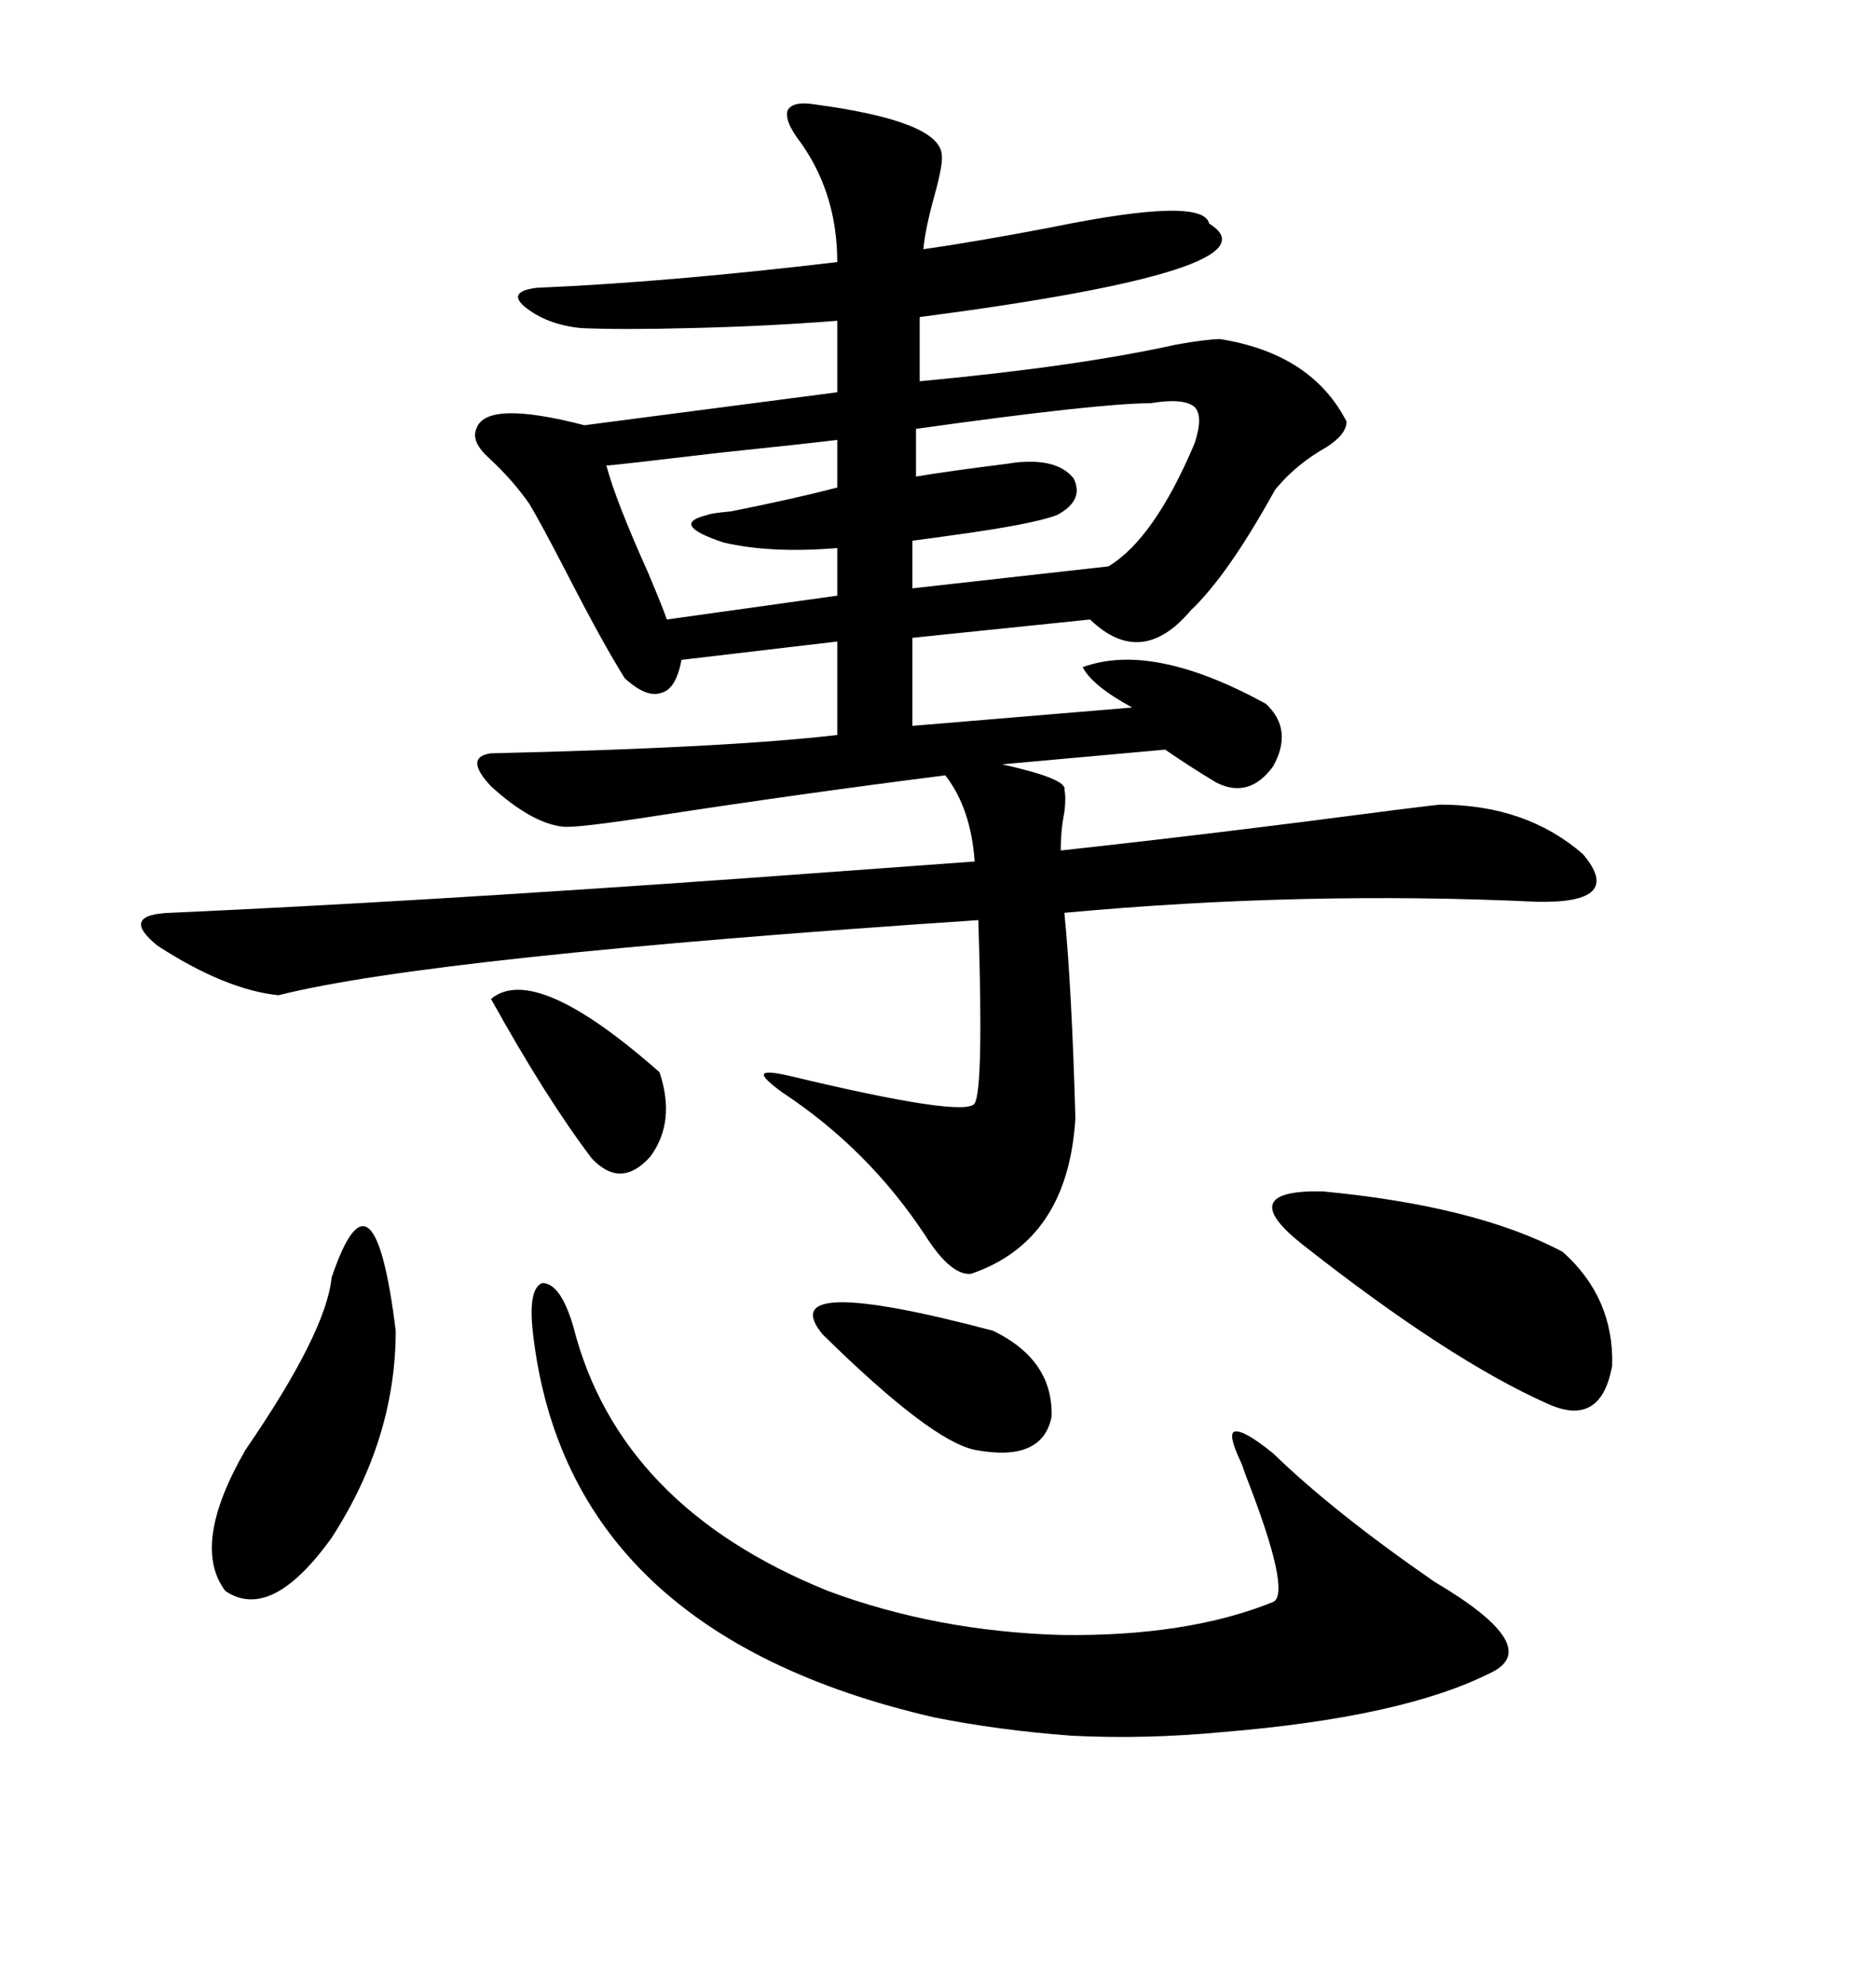 <svg xmlns="http://www.w3.org/2000/svg" xmlns:xlink="http://www.w3.org/1999/xlink" width="300" height="317.285"><path d="M130.37 16.70L130.37 16.70Q150 19.34 150.59 24.61L150.59 24.61Q150.88 26.07 149.41 31.35L149.41 31.35Q147.95 36.62 147.66 39.84L147.66 39.84Q155.86 38.67 168.16 36.33L168.16 36.33Q192.48 31.35 193.36 35.74L193.36 35.74Q205.37 43.07 147.07 50.68L147.07 50.68L147.07 60.94Q172.27 58.59 188.09 55.08L188.09 55.08Q193.07 54.20 195.12 54.20L195.12 54.20Q209.77 56.54 215.33 67.38L215.33 67.38Q215.33 69.43 212.11 71.48L212.11 71.48Q207.42 74.12 204.20 77.93L204.20 77.93Q203.91 78.22 203.61 78.81L203.61 78.81Q196.29 91.99 190.43 97.56L190.43 97.56Q182.52 106.93 174.32 99.02L174.32 99.02L145.90 101.95L145.90 116.02L181.05 113.09Q174.61 109.57 173.14 106.64L173.14 106.64Q184.28 102.54 202.44 112.50L202.44 112.50Q206.84 116.60 203.61 122.46L203.61 122.46Q199.80 127.73 194.53 125.10L194.53 125.10Q190.14 122.46 186.33 119.82L186.33 119.82L160.25 122.17Q170.80 124.51 170.21 126.27L170.21 126.27Q170.51 127.44 170.21 129.79L170.21 129.79Q169.63 132.71 169.63 135.94L169.63 135.94Q193.95 133.30 222.95 129.49L222.95 129.49Q229.98 128.61 230.27 128.61L230.27 128.61Q244.04 128.61 253.13 136.52L253.13 136.52Q259.86 144.43 245.80 144.14L245.80 144.14Q208.59 142.38 170.21 145.90L170.21 145.90Q171.39 157.91 171.97 178.71L171.97 178.71Q170.80 198.34 155.27 203.61L155.27 203.61Q152.05 203.91 147.95 197.46L147.95 197.46Q138.87 183.69 125.10 174.61L125.10 174.61Q121.88 172.27 122.17 171.68L122.17 171.68Q122.46 171.09 126.27 171.97L126.27 171.97Q154.39 178.71 155.86 176.37L155.86 176.37Q157.32 174.02 156.45 147.07L156.45 147.07Q68.85 152.93 44.53 159.08L44.53 159.08Q36.04 158.20 25.20 151.17L25.20 151.17Q19.04 146.19 27.25 145.90L27.25 145.90Q66.50 144.14 119.82 140.33L119.82 140.33Q144.14 138.57 155.86 137.70L155.86 137.70Q155.27 129.20 151.17 123.93L151.17 123.93Q128.03 126.86 105.18 130.37L105.18 130.37Q91.99 132.42 89.94 132.13L89.94 132.13Q84.96 131.54 78.52 125.68L78.52 125.68Q74.12 121.00 78.52 120.41L78.52 120.41Q116.31 119.53 133.89 117.48L133.89 117.48L133.89 102.54L108.98 105.47Q108.11 110.16 105.76 110.74L105.76 110.74Q103.42 111.62 99.90 108.40L99.90 108.40Q96.39 102.83 90.53 91.41L90.53 91.41Q86.43 83.50 84.67 80.57L84.67 80.57Q82.03 76.76 78.22 73.24L78.22 73.24Q75.29 70.61 76.17 68.55L76.17 68.55Q77.64 63.87 93.46 67.97L93.46 67.97L133.89 62.70L133.89 51.27Q122.75 52.15 110.45 52.44L110.45 52.44Q99.32 52.73 92.87 52.44L92.87 52.44Q87.30 51.86 83.79 48.93L83.79 48.93Q81.15 46.58 85.84 46.00L85.84 46.00Q106.64 45.12 133.89 41.89L133.89 41.89Q133.89 30.47 127.44 21.97L127.44 21.97Q125.39 19.04 125.98 17.58L125.98 17.58Q126.86 16.11 130.37 16.70ZM85.25 213.28L85.25 213.28Q84.38 205.96 86.72 205.08L86.72 205.08Q89.65 205.08 91.70 212.11L91.70 212.11Q99.02 240.82 132.42 254.30L132.42 254.30Q149.71 260.74 169.63 261.33L169.63 261.33Q189.84 261.62 203.61 256.05L203.61 256.05Q206.54 254.59 199.22 235.84L199.22 235.84Q198.63 234.08 198.34 233.50L198.34 233.50Q196.29 229.10 197.46 228.81L197.46 228.81Q198.93 228.52 203.61 232.32L203.61 232.32Q213.28 241.70 229.39 252.83L229.39 252.83Q247.27 263.38 238.18 267.48L238.18 267.48Q224.12 274.51 195.41 276.86L195.41 276.86Q183.11 278.03 171.39 277.44L171.39 277.44Q159.67 276.56 149.41 274.51L149.41 274.51Q90.82 261.04 85.25 213.28ZM208.30 198.93L208.30 198.93Q197.17 190.14 211.52 190.43L211.52 190.43Q236.13 192.77 249.90 200.10L249.90 200.10Q258.11 207.42 257.81 218.26L257.81 218.26Q256.05 228.22 247.56 224.41L247.56 224.41Q231.74 217.38 208.30 198.93ZM53.03 204.20L53.03 204.20Q59.77 184.28 63.28 212.70L63.28 212.70Q63.28 229.98 53.03 245.80L53.03 245.80Q43.36 259.28 36.04 254.30L36.04 254.30Q30.47 246.97 39.26 231.74L39.26 231.74Q52.15 212.99 53.03 204.20ZM146.48 68.55L146.48 68.55L146.48 76.17Q151.76 75.29 161.13 74.12L161.13 74.12Q162.89 73.83 163.77 73.83L163.77 73.83Q169.34 73.54 171.68 76.46L171.68 76.46Q173.44 79.98 169.04 82.32L169.04 82.32Q165.23 83.79 152.34 85.55L152.34 85.55Q148.24 86.13 145.90 86.43L145.90 86.43L145.90 94.04L177.25 90.53Q184.57 86.13 191.02 70.90L191.02 70.90Q192.48 66.50 191.02 65.04L191.02 65.04Q189.26 63.57 183.98 64.45L183.98 64.45Q175.78 64.45 146.48 68.55ZM133.89 77.93L133.89 70.31Q129.20 70.90 115.14 72.36L115.14 72.36Q97.85 74.41 96.97 74.41L96.97 74.41Q98.44 79.98 103.71 91.70L103.71 91.70Q106.05 97.27 106.64 99.02L106.64 99.02L133.89 95.21L133.89 87.60Q123.34 88.48 115.72 86.72L115.72 86.72Q106.93 83.79 113.09 82.32L113.09 82.32Q113.67 82.03 116.89 81.74L116.89 81.74Q127.15 79.69 133.89 77.93L133.89 77.93ZM131.54 213.28L131.54 213.28Q123.34 203.32 158.79 212.70L158.79 212.70Q168.46 217.38 168.16 226.46L168.16 226.46Q166.70 233.79 155.86 231.74L155.86 231.74Q148.83 230.27 131.54 213.28ZM78.52 159.67L78.52 159.67Q85.55 153.81 105.47 171.39L105.47 171.39Q108.11 179.30 104.00 184.86L104.00 184.86Q99.32 190.14 94.63 185.16L94.63 185.16Q87.30 175.49 78.52 159.67Z"/></svg>